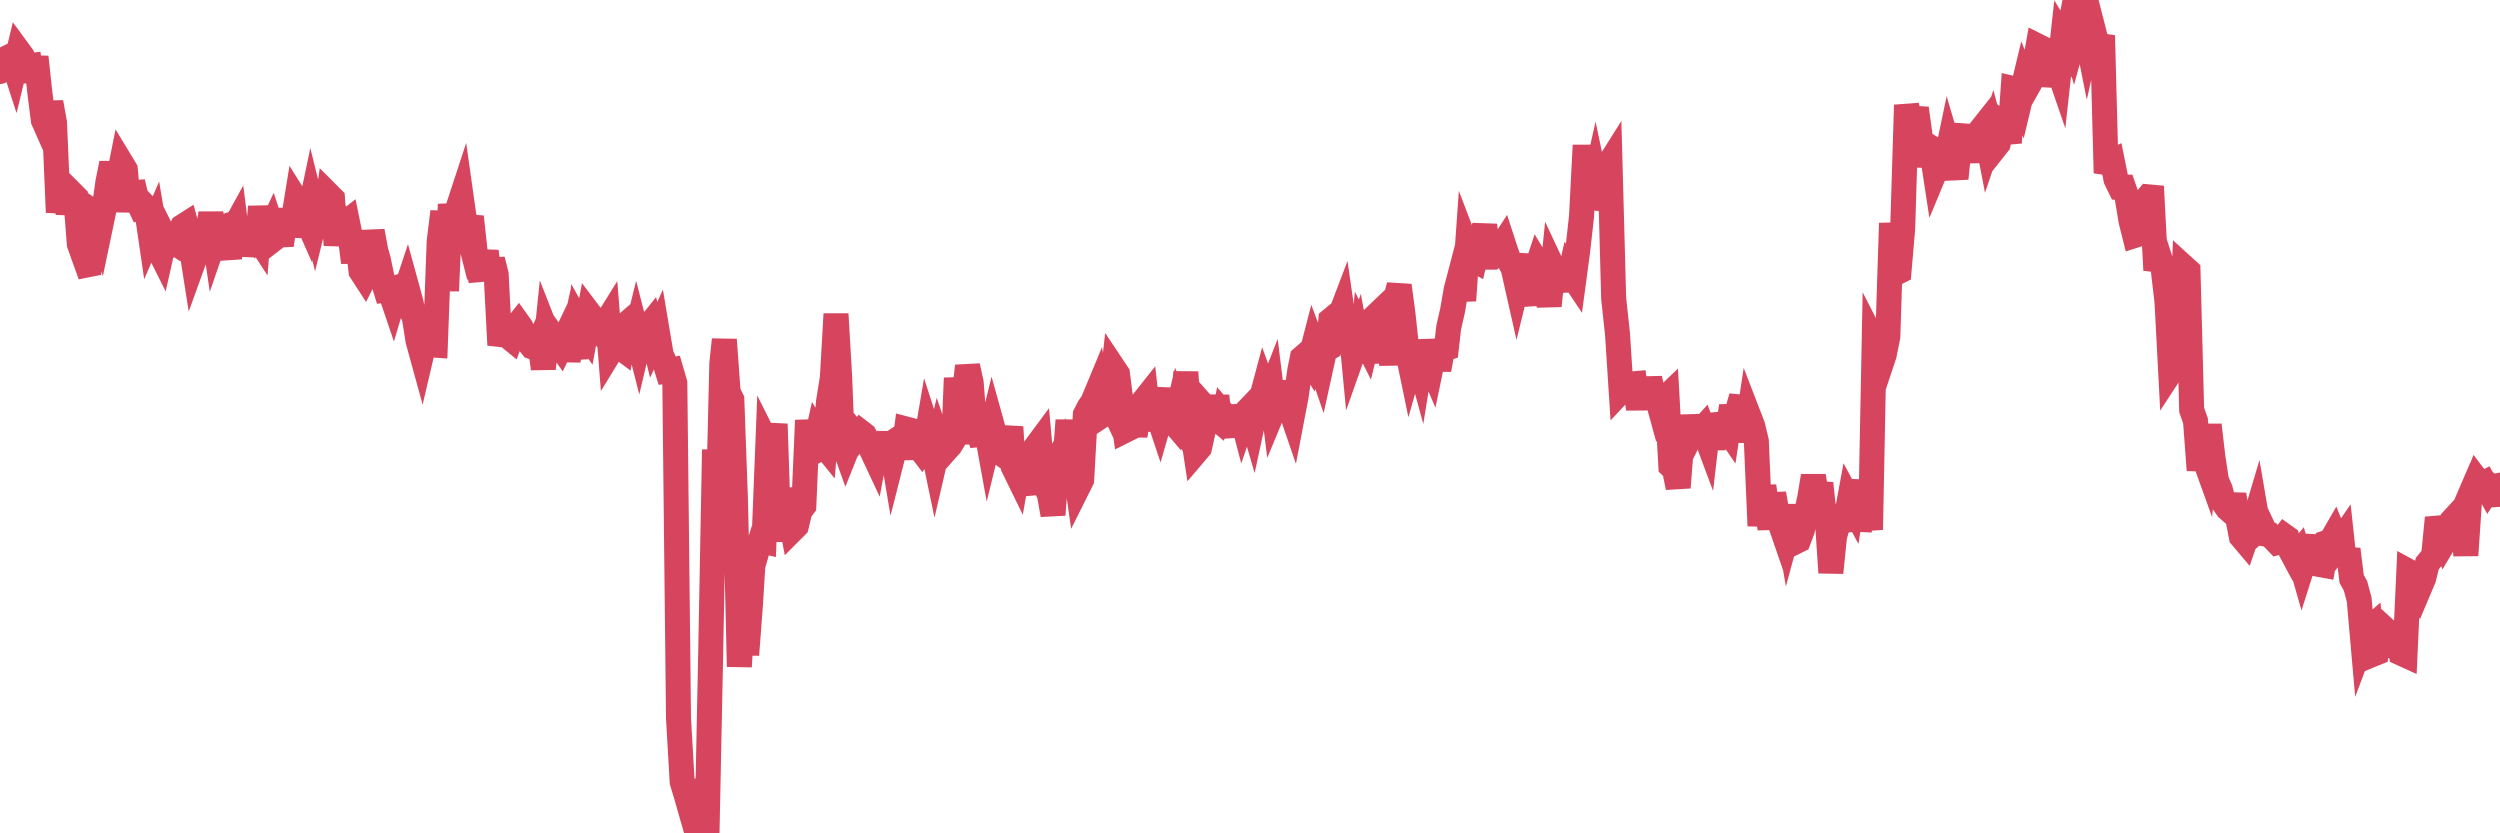 <?xml version="1.0"?><svg width="150px" height="50px" xmlns="http://www.w3.org/2000/svg" xmlns:xlink="http://www.w3.org/1999/xlink"> <polyline fill="none" stroke="#d6455d" stroke-width="1.5px" stroke-linecap="round" stroke-miterlimit="5" points="0.00,4.29 0.22,3.88 0.45,3.46 0.67,3.35 0.89,4.03 1.12,3.08 1.34,3.38 1.56,3.97 1.79,3.94 1.93,4.90 2.16,3.42 2.38,5.46 2.60,7.21 2.83,7.73 3.05,6.14 3.27,7.36 3.50,12.74 3.65,11.74 3.87,10.90 4.09,12.81 4.32,11.61 4.54,11.83 4.76,14.64 4.99,15.29 5.21,15.90 5.36,15.87 5.58,12.70 5.80,12.85 6.03,13.59 6.25,12.54 6.47,10.95 6.70,9.80 6.92,10.93 7.07,10.90 7.29,9.80 7.52,10.18 7.74,12.68 7.96,10.93 8.19,11.92 8.41,12.39 8.63,12.30 8.78,12.46 9.01,14.03 9.23,13.52 9.45,14.83 9.67,15.27 9.90,14.25 10.12,14.69 10.34,14.46 10.49,14.56 10.72,14.04 10.94,13.60 11.16,13.46 11.39,14.29 11.61,15.69 11.83,15.08 12.06,14.88 12.21,14.25 12.43,14.34 12.65,12.79 12.88,14.35 13.10,13.71 13.32,13.64 13.54,14.51 13.77,15.49 13.92,13.91 14.14,13.51 14.36,15.26 14.59,13.78 14.81,15.29 15.03,14.34 15.26,13.93 15.48,14.27 15.63,12.40 15.85,14.22 16.08,14.07 16.30,13.60 16.52,14.27 16.74,14.10 16.97,14.09 17.19,12.57 17.41,14.13 17.56,13.45 17.79,12.03 18.01,12.38 18.23,12.78 18.46,13.30 18.68,12.25 18.90,13.14 19.13,12.20 19.28,11.26 19.50,13.29 19.72,11.69 19.95,11.92 20.17,14.70 20.39,13.15 20.61,13.47 20.84,13.29 20.99,14.03 21.21,15.74 21.43,14.20 21.66,16.27 21.88,16.61 22.10,16.17 22.33,13.87 22.55,15.06 22.70,15.58 22.92,16.65 23.15,17.40 23.37,17.37 23.59,18.02 23.82,17.25 24.04,17.18 24.26,17.68 24.41,17.23 24.63,18.03 24.86,19.05 25.08,20.44 25.30,21.24 25.53,20.26 25.75,20.16 25.97,20.70 26.12,20.71 26.35,14.49 26.57,12.70 26.79,17.45 27.02,12.26 27.24,13.97 27.46,12.54 27.68,11.87 27.83,12.93 28.06,13.84 28.28,13.01 28.50,15.02 28.73,16.18 28.95,16.16 29.17,15.09 29.40,16.75 29.55,15.58 29.77,16.46 29.99,20.70 30.22,19.89 30.44,20.14 30.66,20.32 30.89,19.70 31.11,19.42 31.26,19.63 31.48,20.18 31.70,20.52 31.93,20.81 32.15,20.89 32.37,20.42 32.60,22.12 32.82,19.97 33.04,20.53 33.19,21.50 33.42,20.50 33.64,20.81 33.86,20.35 34.09,21.60 34.31,20.58 34.53,21.47 34.76,19.44 34.90,19.69 35.13,20.01 35.35,18.80 35.57,19.09 35.80,19.40 36.02,19.74 36.24,19.57 36.47,19.20 36.62,21.10 36.84,20.74 37.06,20.73 37.29,20.90 37.51,19.51 37.73,19.32 37.96,20.82 38.18,19.93 38.33,20.52 38.55,19.59 38.77,19.78 39.00,19.49 39.22,20.39 39.44,19.91 39.67,21.28 39.89,21.76 40.04,22.24 40.26,22.20 40.49,22.99 40.71,43.09 40.93,46.92 41.16,47.67 41.38,48.44 41.60,47.67 41.75,47.67 41.97,46.87 42.20,49.22 42.42,50.00 42.64,39.25 42.87,26.98 43.09,30.86 43.31,21.79 43.46,20.38 43.69,23.54 43.91,23.98 44.13,30.05 44.36,40.00 44.58,36.22 44.80,39.29 45.03,36.23 45.17,33.94 45.40,33.15 45.62,32.44 45.84,32.49 46.07,26.67 46.29,27.11 46.51,25.44 46.74,32.49 46.89,29.44 47.11,30.15 47.33,30.57 47.56,31.78 47.78,31.56 48.00,30.65 48.23,30.35 48.45,25.22 48.67,27.20 48.82,27.12 49.04,26.13 49.27,26.52 49.49,26.79 49.71,24.11 49.94,22.68 50.16,18.84 50.38,22.62 50.53,26.45 50.76,27.09 50.98,26.54 51.20,25.93 51.43,26.21 51.65,25.93 51.87,26.10 52.10,26.53 52.24,26.88 52.47,27.37 52.69,26.18 52.91,27.33 53.14,27.18 53.36,25.99 53.58,27.30 53.81,26.39 53.96,26.29 54.18,27.51 54.40,25.75 54.63,25.81 54.85,26.75 55.07,26.74 55.30,27.04 55.52,26.71 55.67,25.83 55.89,26.51 56.11,27.57 56.34,26.58 56.56,27.22 56.78,26.97 57.01,26.72 57.23,26.36 57.38,22.68 57.60,25.19 57.83,23.91 58.05,21.96 58.27,22.95 58.50,25.92 58.72,25.92 58.94,26.67 59.09,25.29 59.31,26.50 59.54,25.56 59.76,26.35 59.98,27.13 60.21,27.30 60.43,26.88 60.65,25.62 60.80,28.02 61.03,28.49 61.25,27.25 61.47,28.79 61.70,29.62 61.92,27.42 62.14,26.83 62.37,26.52 62.51,28.08 62.74,29.21 62.96,29.65 63.18,30.89 63.41,27.73 63.63,27.30 63.85,28.33 64.08,25.22 64.23,27.32 64.45,27.72 64.67,29.25 64.90,28.79 65.12,24.88 65.34,24.45 65.57,24.11 65.79,23.58 66.01,25.00 66.16,24.90 66.38,23.62 66.61,24.11 66.83,22.11 67.05,22.44 67.28,24.27 67.50,25.83 67.72,25.72 67.87,24.33 68.10,26.15 68.32,24.66 68.54,24.16 68.77,23.87 68.99,25.83 69.21,23.73 69.44,24.80 69.58,25.22 69.81,24.42 70.03,23.36 70.25,25.15 70.48,25.42 70.70,24.49 70.92,25.02 71.15,22.33 71.30,24.52 71.52,25.69 71.74,27.14 71.97,26.87 72.19,25.87 72.41,24.57 72.64,24.83 72.86,25.01 73.01,23.75 73.23,25.93 73.45,24.88 73.68,25.15 73.90,25.32 74.12,26.13 74.35,24.37 74.57,25.21 74.72,24.77 74.94,24.54 75.17,25.33 75.39,24.31 75.61,24.18 75.84,23.32 76.06,23.92 76.28,23.36 76.43,24.57 76.65,24.04 76.88,24.11 77.10,22.93 77.32,24.25 77.55,24.92 77.77,23.77 77.99,22.21 78.14,21.47 78.37,21.27 78.59,21.62 78.81,20.77 79.04,21.38 79.26,22.02 79.48,21.02 79.71,20.89 79.85,19.20 80.08,19.01 80.30,19.22 80.52,18.64 80.75,20.25 80.97,18.88 81.19,21.18 81.42,20.53 81.64,21.73 81.79,20.17 82.01,20.61 82.24,19.66 82.46,19.04 82.68,18.83 82.91,20.53 83.13,21.69 83.35,20.18 83.50,21.89 83.72,18.00 83.95,17.13 84.17,18.76 84.39,20.79 84.62,21.90 84.84,21.13 85.06,21.35 85.21,21.90 85.44,20.48 85.66,21.44 85.88,21.96 86.11,20.85 86.33,22.18 86.55,20.98 86.78,20.90 86.92,19.65 87.15,18.65 87.37,17.38 87.59,16.54 87.82,18.03 88.04,14.90 88.26,15.48 88.49,15.61 88.64,14.99 88.86,14.66 89.08,13.51 89.31,15.43 89.53,15.43 89.75,15.23 89.98,14.96 90.20,14.62 90.35,15.08 90.57,15.69 90.79,16.10 91.02,17.12 91.24,16.22 91.46,15.32 91.69,17.27 91.91,18.27 92.06,16.51 92.28,15.84 92.51,16.22 92.73,16.94 92.95,18.35 93.18,16.08 93.40,16.55 93.62,17.45 93.77,16.14 93.99,17.39 94.22,16.37 94.44,16.70 94.66,15.06 94.89,13.00 95.11,8.72 95.33,12.50 95.48,11.87 95.71,10.84 95.93,11.89 96.15,9.29 96.38,10.10 96.60,9.75 96.82,17.91 97.05,20.04 97.27,23.45 97.42,23.29 97.64,23.37 97.86,23.04 98.09,23.02 98.31,24.53 98.53,22.85 98.76,24.15 98.98,22.70 99.13,23.45 99.35,23.59 99.58,24.43 99.80,23.99 100.02,23.78 100.25,27.96 100.47,28.17 100.69,29.25 100.84,27.35 101.07,26.89 101.29,26.44 101.51,24.98 101.73,26.03 101.96,25.93 102.18,25.69 102.40,26.28 102.55,25.00 102.78,26.94 103.00,24.87 103.22,25.59 103.45,25.50 103.67,25.82 103.89,24.36 104.12,25.71 104.27,24.57 104.49,23.81 104.71,26.50 104.94,24.98 105.16,25.55 105.38,26.46 105.60,31.55 105.83,29.16 105.98,30.29 106.20,31.71 106.42,29.62 106.65,30.94 106.87,31.58 107.09,30.36 107.32,31.71 107.54,30.90 107.69,32.53 107.91,32.42 108.14,31.81 108.36,30.87 108.58,29.89 108.80,28.56 109.03,29.95 109.25,29.00 109.40,30.42 109.62,30.87 109.85,34.36 110.07,32.20 110.29,31.40 110.52,31.25 110.74,31.22 110.96,30.03 111.11,30.31 111.34,28.83 111.56,31.83 111.78,30.49 112.01,30.36 112.23,31.78 112.45,20.53 112.67,20.96 112.90,21.74 113.05,21.29 113.27,20.20 113.49,13.39 113.72,16.40 113.94,16.29 114.16,13.73 114.39,6.30 114.61,7.51 114.76,7.36 114.98,6.50 115.21,8.17 115.43,9.96 115.65,8.73 115.88,8.87 116.10,10.31 116.32,9.78 116.47,9.99 116.69,9.95 116.92,8.85 117.14,9.60 117.36,10.71 117.59,8.41 117.81,7.53 118.03,9.65 118.18,8.42 118.41,8.39 118.63,9.69 118.85,7.79 119.08,7.50 119.30,8.64 119.52,7.99 119.74,8.81 119.89,8.62 120.12,7.49 120.34,7.68 120.56,8.56 120.79,5.31 121.01,5.36 121.23,5.89 121.46,4.93 121.61,5.30 121.83,4.91 122.05,4.05 122.28,2.77 122.50,2.88 122.72,5.12 122.95,4.13 123.17,2.82 123.32,3.65 123.54,4.29 123.76,2.30 123.99,2.68 124.21,1.55 124.43,2.32 124.66,1.49 124.88,0.00 125.03,1.24 125.25,2.35 125.48,1.32 125.70,2.18 125.92,2.86 126.15,2.13 126.37,10.38 126.59,9.74 126.74,9.67 126.96,10.76 127.19,11.23 127.41,11.23 127.63,11.86 127.86,13.25 128.08,14.13 128.30,14.06 128.45,13.87 128.68,12.07 128.90,11.81 129.12,11.83 129.35,16.21 129.57,15.45 129.79,16.14 130.02,18.11 130.24,22.30 130.39,22.07 130.61,20.60 130.83,21.48 131.06,16.05 131.28,16.25 131.50,24.60 131.73,25.25 131.95,28.21 132.10,27.08 132.32,27.69 132.55,25.50 132.77,27.40 132.99,28.84 133.22,29.37 133.44,30.21 133.66,30.52 133.81,30.65 134.03,29.68 134.26,31.07 134.48,32.20 134.70,32.46 134.93,31.79 135.15,31.64 135.37,30.90 135.52,31.78 135.75,31.58 135.97,32.05 136.19,32.08 136.42,32.32 136.64,32.55 136.86,32.49 137.09,32.18 137.23,32.28 137.46,33.08 137.68,33.49 137.90,33.22 138.13,34.03 138.35,33.34 138.57,33.25 138.80,32.16 138.95,33.61 139.17,33.87 139.39,33.91 139.62,32.55 139.84,32.48 140.06,32.10 140.29,32.67 140.51,32.35 140.66,33.74 140.88,32.96 141.10,34.74 141.33,35.15 141.55,35.97 141.77,38.47 142.00,37.86 142.22,37.67 142.37,39.26 142.59,39.17 142.82,37.82 143.04,39.09 143.26,37.90 143.49,38.11 143.71,39.36 143.93,38.03 144.08,39.20 144.30,39.30 144.53,34.29 144.75,34.41 144.97,34.67 145.20,35.22 145.42,34.70 145.64,33.81 145.87,33.53 146.02,33.32 146.24,31.07 146.46,31.87 146.69,32.46 146.91,32.09 147.13,31.23 147.36,30.98 147.58,31.14 147.73,30.79 147.95,33.32 148.17,30.05 148.40,29.37 148.62,28.81 148.84,29.10 149.07,28.98 149.29,29.38 149.44,29.15 149.66,29.30 149.89,30.30 150.00,29.11 "/></svg>